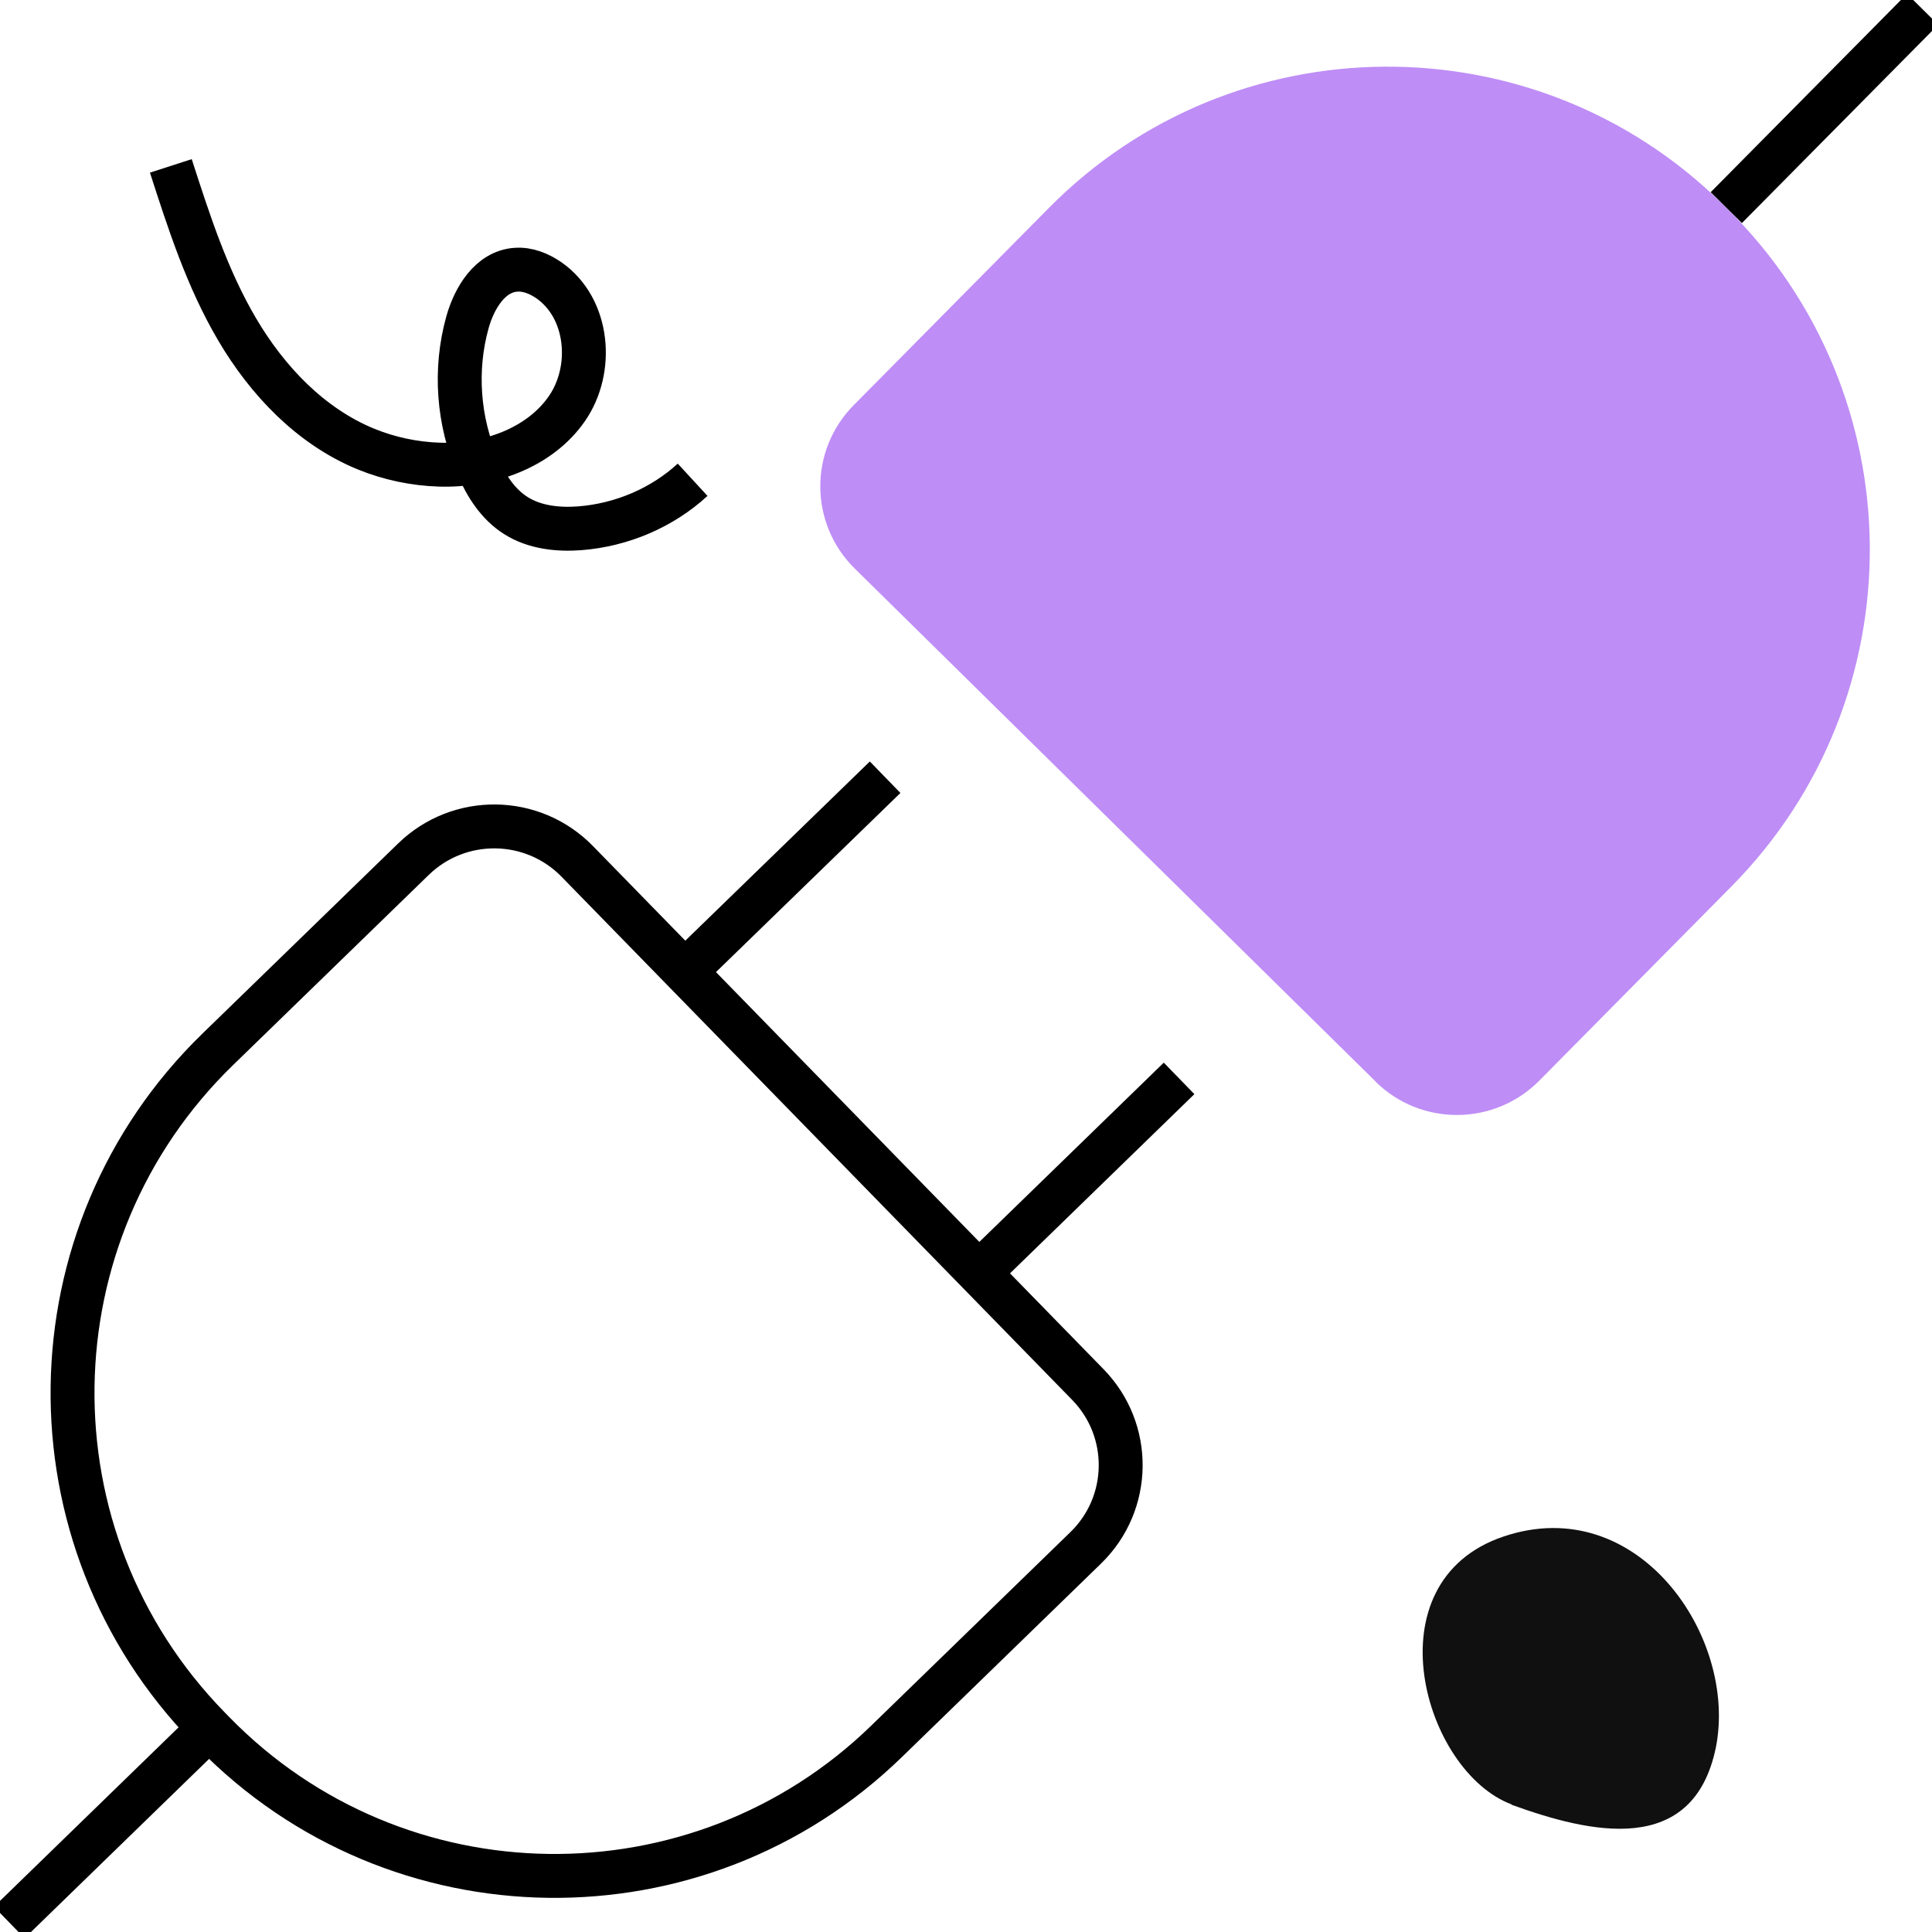 <svg width="80" height="80" viewBox="0 0 80 80" fill="none" xmlns="http://www.w3.org/2000/svg">
<g clip-path="url(#clip0_10787_164359)">
<path d="M23.896 35.662L45.046 57.331C46.891 59.22 46.855 62.25 44.956 64.094L36.708 72.108C28.92 79.674 16.436 79.513 8.847 71.739L8.644 71.531C0.979 63.678 1.147 51.096 9.018 43.449L17.121 35.576C19.015 33.736 22.051 33.772 23.9 35.666L23.896 35.662Z" stroke="black" stroke-width="1.818" stroke-miterlimit="10"/>
<path d="M36.651 32.183L28.363 40.232" stroke="black" stroke-width="1.818" stroke-miterlimit="10"/>
<path d="M8.672 71.551L0.384 79.606" stroke="black" stroke-width="1.818" stroke-miterlimit="10"/>
<path d="M48.823 44.654L40.535 52.71" stroke="black" stroke-width="1.818" stroke-miterlimit="10"/>
<path d="M56.968 44.79L35.393 23.542C33.511 21.689 33.488 18.659 35.349 16.778L43.438 8.604C51.075 0.885 63.56 0.801 71.3 8.424L71.507 8.628C79.326 16.328 79.407 28.912 71.689 36.712L63.739 44.747C61.882 46.624 58.845 46.647 56.96 44.79L56.968 44.79Z" fill="#BE8DF6"/>
<path d="M71.482 8.598L79.611 0.384" stroke="black" stroke-width="1.818" stroke-miterlimit="10"/>
<path d="M62.588 74.73C65.813 75.899 70.114 76.924 71.051 72.355C71.959 67.785 67.825 61.749 62.261 63.623C56.697 65.497 58.949 73.379 62.61 74.723H62.581L62.588 74.73Z" fill="#101010"/>
</g>
<path d="M28.68 19.866C27.421 21.026 25.739 21.741 24.006 21.875C23.093 21.944 22.126 21.837 21.354 21.344C20.613 20.874 20.13 20.106 19.787 19.32C18.965 17.44 18.811 15.298 19.357 13.345C19.64 12.333 20.299 11.24 21.367 11.169C21.855 11.134 22.333 11.332 22.737 11.612C24.389 12.771 24.599 15.298 23.474 16.921C22.347 18.549 20.219 19.302 18.203 19.24C17.16 19.208 16.122 18.989 15.155 18.595C12.861 17.655 11.068 15.76 9.822 13.644C8.576 11.531 7.824 9.191 7.074 6.869" stroke="black" stroke-width="1.818" stroke-miterlimit="10"/>
<defs>
<clipPath id="clip0_10787_164359">
<rect width="80" height="80" fill="white"/>
</clipPath>
</defs>
</svg>
